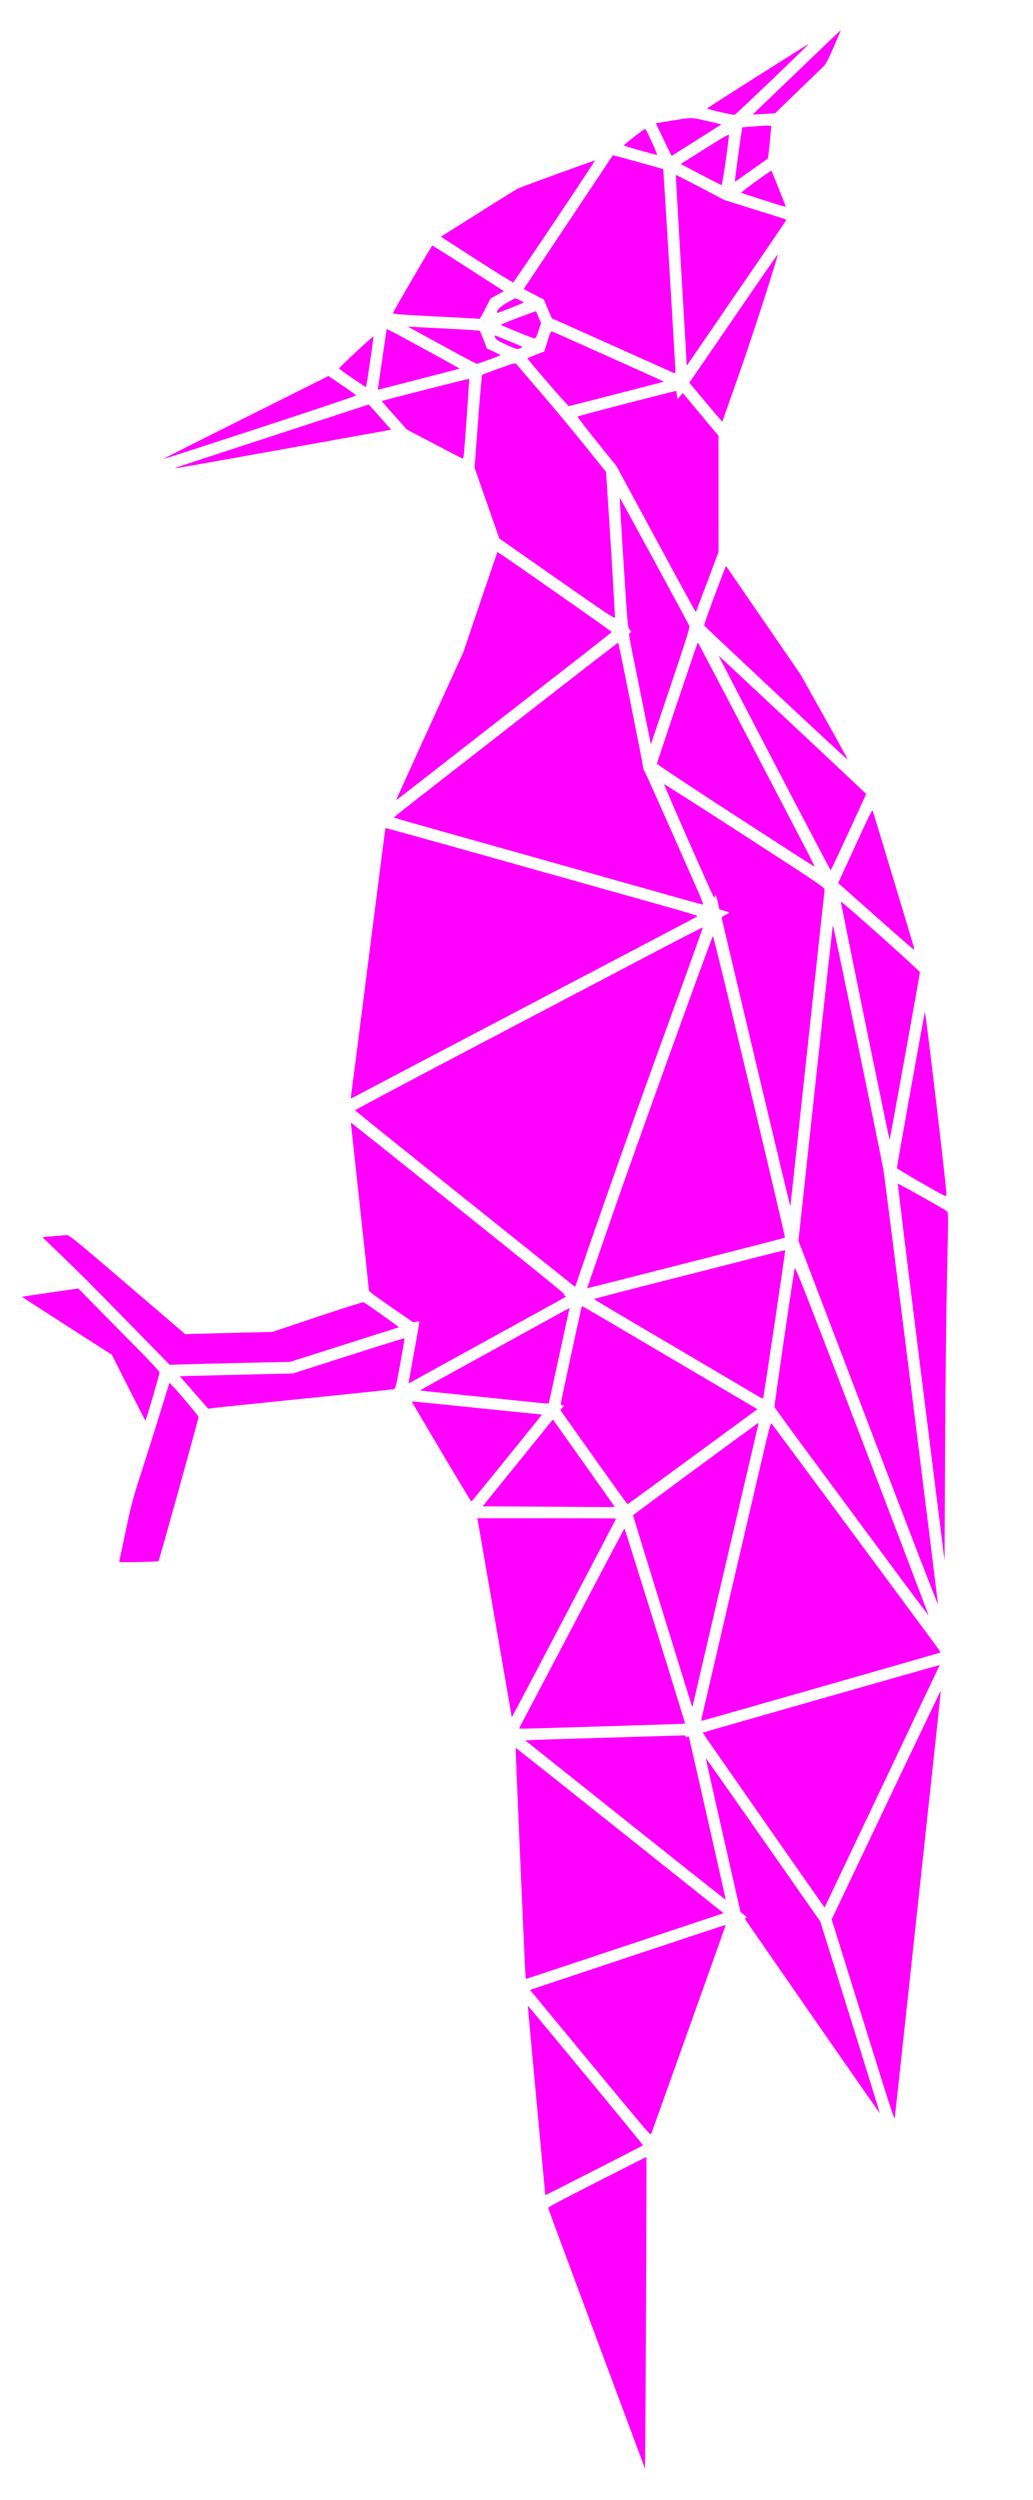 <?xml version="1.0" encoding="UTF-8" standalone="no"?>
<!-- Created with Inkscape (http://www.inkscape.org/) -->

<svg
   xmlns:dc="http://purl.org/dc/elements/1.1/"
   xmlns:cc="http://creativecommons.org/ns#"
   xmlns:rdf="http://www.w3.org/1999/02/22-rdf-syntax-ns#"
   xmlns:svg="http://www.w3.org/2000/svg"
   xmlns="http://www.w3.org/2000/svg"
   xmlns:sodipodi="http://sodipodi.sourceforge.net/DTD/sodipodi-0.dtd"
   xmlns:inkscape="http://www.inkscape.org/namespaces/inkscape"
   width="80.087mm"
   height="193.708mm"
   viewBox="0 0 283.773 686.367"
   id="svg2"
   version="1.1"
   inkscape:version="0.92.0 unknown"
   sodipodi:docname="specht_filled.svg">
  <defs
     id="defs4" />
  <sodipodi:namedview
     id="base"
     pagecolor="#ffffff"
     bordercolor="#666666"
     borderopacity="1.0"
     inkscape:pageopacity="0.0"
     inkscape:pageshadow="2"
     inkscape:zoom="0.7"
     inkscape:cx="33.607429"
     inkscape:cy="433.47641"
     inkscape:document-units="px"
     inkscape:current-layer="layer1"
     showgrid="false"
     inkscape:snap-smooth-nodes="true"
     inkscape:object-nodes="true"
     inkscape:window-width="1434"
     inkscape:window-height="878"
     inkscape:window-x="0"
     inkscape:window-y="16"
     inkscape:window-maximized="0"
     fit-margin-top="0"
     fit-margin-left="0"
     fit-margin-right="0"
     fit-margin-bottom="0" />
  <g
     inkscape:label="Layer 1"
     inkscape:groupmode="layer"
     id="layer1"
     transform="translate(-283.47,-145.451)">
    <path
       style="opacity:1;fill:#ff00ff;fill-opacity:1;fill-rule:evenodd;stroke:none;stroke-width:0.411;stroke-linecap:butt;stroke-linejoin:miter;stroke-miterlimit:4;stroke-dasharray:none;stroke-opacity:1"
       d="m 174.722,684.55 c -7.795,-20.917 -14.183,-38.157 -14.196,-38.312 -0.017,-0.201 4.075,-2.368 14.326,-7.585 7.893,-4.017 14.402,-7.303 14.464,-7.303 0.096,-4e-5 -0.208,70.975 -0.37,86.285 l -0.052,4.945 z"
       id="path4613"
       inkscape:connector-curvature="0"
       transform="matrix(0.938,0,0,0.938,283.47,145.451)" />
    <path
       style="opacity:1;fill:#ff00ff;fill-opacity:1;fill-rule:evenodd;stroke:none;stroke-width:0.411;stroke-linecap:butt;stroke-linejoin:miter;stroke-miterlimit:4;stroke-dasharray:none;stroke-opacity:1"
       d="m 159.698,642.532 c 0,-0.021 -1.161,-12.486 -2.581,-27.701 -1.42,-15.215 -2.555,-27.689 -2.523,-27.722 0.093,-0.093 33.77,40.67 33.716,40.811 -0.044,0.114 -6.779,3.57 -23.032,11.818 -3.069,1.557 -5.58,2.815 -5.58,2.794 z"
       id="path4615"
       inkscape:connector-curvature="0"
       transform="matrix(0.938,0,0,0.938,283.47,145.451)" />
    <path
       style="opacity:1;fill:#ff00ff;fill-opacity:1;fill-rule:evenodd;stroke:none;stroke-width:0.411;stroke-linecap:butt;stroke-linejoin:miter;stroke-miterlimit:4;stroke-dasharray:none;stroke-opacity:1"
       d="m 173.27,604.286 c -9.478,-11.451 -17.413,-21.048 -17.635,-21.327 l -0.403,-0.506 28.662,-9.554 c 15.764,-5.255 28.662,-9.521 28.662,-9.48 0,0.097 -21.587,60.555 -21.85,61.194 -0.199,0.484 -0.538,0.09 -17.435,-20.327 z"
       id="path4617"
       inkscape:connector-curvature="0"
       transform="matrix(0.938,0,0,0.938,283.47,145.451)" />
    <path
       style="opacity:1;fill:#ff00ff;fill-opacity:1;fill-rule:evenodd;stroke:none;stroke-width:0.411;stroke-linecap:butt;stroke-linejoin:miter;stroke-miterlimit:4;stroke-dasharray:none;stroke-opacity:1"
       d="m 153.912,578.806 c -0.103,-0.525 -2.979,-67.143 -2.901,-67.22 0.032,-0.032 13.746,10.846 30.473,24.174 l 30.414,24.233 -28.823,9.608 c -15.853,5.284 -28.882,9.608 -28.954,9.608 -0.072,0 -0.166,-0.181 -0.21,-0.402 z"
       id="path4619"
       inkscape:connector-curvature="0"
       transform="matrix(0.938,0,0,0.938,283.47,145.451)" />
    <path
       style="opacity:1;fill:#ff00ff;fill-opacity:1;fill-rule:evenodd;stroke:none;stroke-width:0.411;stroke-linecap:butt;stroke-linejoin:miter;stroke-miterlimit:4;stroke-dasharray:none;stroke-opacity:1"
       d="m 183.146,532.781 -29.32,-23.36 1.999,-0.105 c 1.099,-0.058 6.258,-0.229 11.463,-0.38 5.205,-0.151 14.688,-0.432 21.071,-0.626 6.384,-0.193 11.788,-0.351 12.009,-0.352 0.247,-2.6e-4 0.402,0.108 0.402,0.282 0,0.214 0.118,0.257 0.491,0.176 l 0.491,-0.106 5.423,23.851 c 2.983,13.118 5.393,23.88 5.357,23.916 -0.036,0.036 -13.26,-10.447 -29.386,-23.295 z"
       id="path4621"
       inkscape:connector-curvature="0"
       transform="matrix(0.938,0,0,0.938,283.47,145.451)" />
    <path
       style="opacity:1;fill:#ff00ff;fill-opacity:1;fill-rule:evenodd;stroke:none;stroke-width:0.411;stroke-linecap:butt;stroke-linejoin:miter;stroke-miterlimit:4;stroke-dasharray:none;stroke-opacity:1"
       d="m 238.918,591.648 c -10.286,-14.847 -19.191,-27.697 -19.79,-28.557 -1.054,-1.513 -1.076,-1.568 -0.691,-1.71 0.373,-0.138 0.338,-0.196 -0.582,-0.937 l -0.979,-0.79 -5.12,-22.485 c -2.816,-12.367 -5.09,-22.514 -5.055,-22.55 0.036,-0.036 7.598,10.71 16.805,23.881 l 16.739,23.946 8.73,27.979 c 4.802,15.388 8.711,28.032 8.687,28.097 -0.024,0.065 -8.459,-12.029 -18.745,-26.875 z"
       id="path4623"
       inkscape:connector-curvature="0"
       transform="matrix(0.938,0,0,0.938,283.47,145.451)" />
    <path
       style="opacity:1;fill:#ff00ff;fill-opacity:1;fill-rule:evenodd;stroke:none;stroke-width:0.411;stroke-linecap:butt;stroke-linejoin:miter;stroke-miterlimit:4;stroke-dasharray:none;stroke-opacity:1"
       d="m 252.734,591.217 -9.171,-29.407 0.523,-1.078 c 0.288,-0.593 7.467,-15.687 15.954,-33.542 8.487,-17.856 15.455,-32.39 15.486,-32.299 0.03,0.091 -1.112,10.883 -2.538,23.982 -1.426,13.099 -4.442,41.013 -6.702,62.031 -2.26,21.018 -4.17,38.553 -4.245,38.967 -0.125,0.691 -0.884,-1.647 -9.307,-28.654 z"
       id="path4625"
       inkscape:connector-curvature="0"
       transform="matrix(0.938,0,0,0.938,283.47,145.451)" />
    <path
       style="opacity:1;fill:#ff00ff;fill-opacity:1;fill-rule:evenodd;stroke:none;stroke-width:0.411;stroke-linecap:butt;stroke-linejoin:miter;stroke-miterlimit:4;stroke-dasharray:none;stroke-opacity:1"
       d="m 240.692,557.21 c -3.463,-4.876 -34.949,-50.022 -34.909,-50.054 0.127,-0.102 69.426,-19.856 69.426,-19.79 0,0.054 -23.523,49.568 -33.223,69.933 l -0.494,1.037 z"
       id="path4627"
       inkscape:connector-curvature="0"
       transform="matrix(0.938,0,0,0.938,283.47,145.451)" />
    <path
       style="opacity:1;fill:#ff00ff;fill-opacity:1;fill-rule:evenodd;stroke:none;stroke-width:0.411;stroke-linecap:butt;stroke-linejoin:miter;stroke-miterlimit:4;stroke-dasharray:none;stroke-opacity:1"
       d="m 205.462,503.064 c 0.068,-0.363 2.723,-11.805 5.9,-25.427 3.177,-13.622 7.692,-32.983 10.033,-43.024 3.978,-17.063 4.276,-18.236 4.552,-17.946 0.163,0.17 7.309,9.791 15.88,21.381 17.236,23.305 28.517,38.55 31.648,42.768 1.13,1.522 2.002,2.82 1.939,2.884 -0.093,0.094 -67.732,19.439 -69.56,19.895 -0.513,0.128 -0.515,0.125 -0.392,-0.531 z"
       id="path4629"
       inkscape:connector-curvature="0"
       transform="matrix(0.938,0,0,0.938,283.47,145.451)" />
    <path
       style="opacity:1;fill:#ff00ff;fill-opacity:1;fill-rule:evenodd;stroke:none;stroke-width:0.411;stroke-linecap:butt;stroke-linejoin:miter;stroke-miterlimit:4;stroke-dasharray:none;stroke-opacity:1"
       d="m 202.644,499.387 c -0.222,-0.557 -17.256,-55.674 -17.256,-55.836 0,-0.159 36.225,-26.854 36.635,-26.997 0.109,-0.038 0.146,0.074 0.088,0.268 -0.055,0.183 -4.406,18.816 -9.668,41.405 -5.262,22.589 -9.596,41.152 -9.63,41.25 -0.034,0.098 -0.11,0.058 -0.169,-0.089 z"
       id="path4631"
       inkscape:connector-curvature="0"
       transform="matrix(0.938,0,0,0.938,283.47,145.451)" />
    <path
       style="opacity:1;fill:#ff00ff;fill-opacity:1;fill-rule:evenodd;stroke:none;stroke-width:0.411;stroke-linecap:butt;stroke-linejoin:miter;stroke-miterlimit:4;stroke-dasharray:none;stroke-opacity:1"
       d="m 152.04,505.86 c 0.042,-0.074 6.968,-13.232 15.391,-29.241 8.423,-16.009 15.366,-29.164 15.428,-29.235 0.062,-0.07 4.1,12.747 8.972,28.482 4.873,15.735 8.84,28.632 8.816,28.66 -0.024,0.028 -5.258,0.208 -11.63,0.401 -6.372,0.193 -16.769,0.511 -23.103,0.708 -12.798,0.398 -13.984,0.417 -13.874,0.224 z"
       id="path4633"
       inkscape:connector-curvature="0"
       transform="matrix(0.938,0,0,0.938,283.47,145.451)" />
    <path
       style="opacity:1;fill:#ff00ff;fill-opacity:1;fill-rule:evenodd;stroke:none;stroke-width:0.411;stroke-linecap:butt;stroke-linejoin:miter;stroke-miterlimit:4;stroke-dasharray:none;stroke-opacity:1"
       d="m 149.842,502.455 c 0,-0.149 -9.112,-52.869 -9.936,-57.488 l -0.104,-0.58 h 20.258 c 11.142,0 20.301,0.043 20.353,0.095 0.078,0.078 -30.246,57.853 -30.495,58.103 -0.042,0.042 -0.076,-0.016 -0.076,-0.129 z"
       id="path4635"
       inkscape:connector-curvature="0"
       transform="matrix(0.938,0,0,0.938,283.47,145.451)" />
    <path
       style="opacity:1;fill:#ff00ff;fill-opacity:1;fill-rule:evenodd;stroke:none;stroke-width:0.411;stroke-linecap:butt;stroke-linejoin:miter;stroke-miterlimit:4;stroke-dasharray:none;stroke-opacity:1"
       d="m 157.511,440.995 -16.17,-0.091 8.402,-10.373 c 4.621,-5.705 9.253,-11.424 10.292,-12.709 l 1.89,-2.336 9.003,12.692 c 4.952,6.981 9.03,12.76 9.062,12.842 0.033,0.083 -1.374,0.131 -3.125,0.107 -1.751,-0.024 -10.461,-0.084 -19.355,-0.134 z"
       id="path4637"
       inkscape:connector-curvature="0"
       transform="matrix(0.938,0,0,0.938,283.47,145.451)" />
    <path
       style="opacity:1;fill:#ff00ff;fill-opacity:1;fill-rule:evenodd;stroke:none;stroke-width:0.411;stroke-linecap:butt;stroke-linejoin:miter;stroke-miterlimit:4;stroke-dasharray:none;stroke-opacity:1"
       d="m 173.87,426.521 -9.754,-13.759 0.547,-0.661 0.547,-0.661 -0.462,-0.058 c -0.254,-0.032 -0.499,-0.153 -0.543,-0.269 -0.077,-0.2 6.07,-28.647 6.223,-28.801 0.067,-0.067 5.088,2.873 32.361,18.95 5.304,3.126 11.756,6.927 14.338,8.445 l 4.695,2.761 -2.641,1.939 c -26.942,19.779 -35.277,25.87 -35.404,25.87 -0.084,0 -4.542,-6.191 -9.906,-13.759 z"
       id="path4639"
       inkscape:connector-curvature="0"
       transform="matrix(0.938,0,0,0.938,283.47,145.451)" />
    <path
       style="opacity:1;fill:#ff00ff;fill-opacity:1;fill-rule:evenodd;stroke:none;stroke-width:0.411;stroke-linecap:butt;stroke-linejoin:miter;stroke-miterlimit:4;stroke-dasharray:none;stroke-opacity:1"
       d="m 129.23,424.913 c -4.787,-8.065 -8.676,-14.684 -8.644,-14.709 0.033,-0.025 3.756,0.336 8.274,0.802 11.86,1.224 29.62,3.028 29.78,3.026 0.075,-10e-4 -0.856,1.223 -2.07,2.721 -1.214,1.498 -5.847,7.223 -10.296,12.723 -4.449,5.5 -8.146,10.023 -8.215,10.05 -0.069,0.028 -4.042,-6.548 -8.829,-14.613 z"
       id="path4641"
       inkscape:connector-curvature="0"
       transform="matrix(0.938,0,0,0.938,283.47,145.451)" />
    <path
       style="opacity:1;fill:#ff00ff;fill-opacity:1;fill-rule:evenodd;stroke:none;stroke-width:0.411;stroke-linecap:butt;stroke-linejoin:miter;stroke-miterlimit:4;stroke-dasharray:none;stroke-opacity:1"
       d="m 155.199,410.342 c -2.21,-0.234 -10.326,-1.069 -18.036,-1.856 -7.71,-0.786 -14.073,-1.448 -14.14,-1.47 -0.067,-0.022 2.062,-1.239 4.732,-2.705 5.65,-3.102 23.026,-12.665 32.488,-17.88 3.609,-1.989 6.562,-3.599 6.562,-3.578 0,0.022 -1.366,6.292 -3.036,13.934 -1.67,7.642 -3.036,13.924 -3.036,13.961 0,0.13 -1.557,0.015 -5.536,-0.407 z"
       id="path4643"
       inkscape:connector-curvature="0"
       transform="matrix(0.938,0,0,0.938,283.47,145.451)" />
    <path
       style="opacity:1;fill:#ff00ff;fill-opacity:1;fill-rule:evenodd;stroke:none;stroke-width:0.411;stroke-linecap:butt;stroke-linejoin:miter;stroke-miterlimit:4;stroke-dasharray:none;stroke-opacity:1"
       d="m 119.662,404.799 c -5.2e-4,-0.08 0.732,-4.146 1.628,-9.037 0.896,-4.891 1.582,-8.94 1.524,-8.998 -0.058,-0.058 -0.462,-0.005 -0.899,0.118 -0.437,0.122 -0.901,0.159 -1.032,0.082 -0.131,-0.077 -3.07,-2.109 -6.532,-4.516 -4.814,-3.346 -6.295,-4.462 -6.298,-4.745 -0.002,-0.203 -1.2,-11.338 -2.663,-24.744 -1.463,-13.406 -2.647,-24.388 -2.631,-24.403 0.016,-0.015 14.158,11.275 31.426,25.089 20.591,16.473 31.289,25.139 31.084,25.181 -0.276,0.056 -0.264,0.102 0.097,0.374 l 0.411,0.31 -0.602,0.363 c -0.331,0.2 -1.847,1.044 -3.37,1.876 -3.209,1.754 -41.63,22.896 -42.009,23.116 -0.074,0.043 -0.134,0.013 -0.135,-0.067 z"
       id="path4645"
       inkscape:connector-curvature="0"
       transform="matrix(0.938,0,0,0.938,283.47,145.451)" />
    <path
       style="opacity:1;fill:#ff00ff;fill-opacity:1;fill-rule:evenodd;stroke:none;stroke-width:0.581;stroke-linecap:butt;stroke-linejoin:miter;stroke-miterlimit:4;stroke-dasharray:none;stroke-opacity:1"
       d="m 56.816,407.579 -4.162,-4.746 2.428,-0.072 c 1.335,-0.04 8.792,-0.224 16.57,-0.409 l 14.142,-0.336 16.274,-5.204 c 8.951,-2.862 16.324,-5.155 16.384,-5.094 0.06,0.06 -0.495,3.413 -1.234,7.451 -1.217,6.652 -1.392,7.351 -1.863,7.449 -0.286,0.059 -7.85,0.858 -16.808,1.775 -25.321,2.592 -35.391,3.638 -36.526,3.791 l -1.044,0.141 z"
       id="path4655"
       inkscape:connector-curvature="0"
       transform="matrix(0.938,0,0,0.938,283.47,145.451)" />
    <path
       style="opacity:1;fill:#ff00ff;fill-opacity:1;fill-rule:evenodd;stroke:none;stroke-width:0.581;stroke-linecap:butt;stroke-linejoin:miter;stroke-miterlimit:4;stroke-dasharray:none;stroke-opacity:1"
       d="M 39.34,388.903 C 26.657,375.944 23.499,372.779 17.289,366.806 l -4.866,-4.681 3.225,-0.293 c 1.774,-0.161 3.575,-0.292 4.003,-0.291 0.663,0.002 3.284,2.149 17.678,14.485 l 16.899,14.483 3.283,-0.098 c 1.806,-0.054 7.545,-0.2 12.753,-0.324 l 9.47,-0.226 13.232,-4.428 c 7.278,-2.436 13.357,-4.357 13.511,-4.27 1.124,0.639 10.481,7.283 10.325,7.331 -0.108,0.034 -7.31,2.324 -16.005,5.09 l -15.807,5.029 -12.477,0.277 c -6.862,0.153 -14.807,0.346 -17.654,0.429 l -5.177,0.151 z"
       id="path4657"
       inkscape:connector-curvature="0"
       transform="matrix(0.938,0,0,0.938,283.47,145.451)" />
    <path
       style="opacity:1;fill:#ff00ff;fill-opacity:1;fill-rule:evenodd;stroke:none;stroke-width:0.581;stroke-linecap:butt;stroke-linejoin:miter;stroke-miterlimit:4;stroke-dasharray:none;stroke-opacity:1"
       d="m 37.639,406.218 -4.877,-9.673 -13.188,-8.458 c -7.254,-4.652 -13.163,-8.484 -13.132,-8.514 0.031,-0.031 3.75,-0.592 8.264,-1.248 l 8.207,-1.192 5.94,6.032 c 3.267,3.317 8.608,8.734 11.869,12.037 3.261,3.303 5.964,6.217 6.006,6.476 0.063,0.383 -3.871,13.82 -4.135,14.124 -0.043,0.049 -2.272,-4.264 -4.955,-9.584 z"
       id="path4659"
       inkscape:connector-curvature="0"
       transform="matrix(0.938,0,0,0.938,283.47,145.451)" />
    <path
       style="opacity:1;fill:#ff00ff;fill-opacity:1;fill-rule:evenodd;stroke:none;stroke-width:0.581;stroke-linecap:butt;stroke-linejoin:miter;stroke-miterlimit:4;stroke-dasharray:none;stroke-opacity:1"
       d="m 34.908,457.182 c 0,-0.067 0.857,-4.141 1.904,-9.053 1.686,-7.908 2.205,-9.856 4.534,-17.012 1.446,-4.445 3.883,-12.16 5.414,-17.146 1.531,-4.986 2.827,-9.107 2.879,-9.159 0.199,-0.199 8.503,9.519 8.498,9.945 -0.007,0.623 -11.491,41.956 -11.72,42.186 -0.203,0.203 -11.508,0.437 -11.508,0.238 z"
       id="path4661"
       inkscape:connector-curvature="0"
       transform="matrix(0.938,0,0,0.938,283.47,145.451)" />
    <path
       style="opacity:1;fill:#ff00ff;fill-opacity:1;fill-rule:evenodd;stroke:none;stroke-width:0.581;stroke-linecap:butt;stroke-linejoin:miter;stroke-miterlimit:4;stroke-dasharray:none;stroke-opacity:1"
       d="m 259.834,456.663 c -6.595,-8.911 -16.696,-22.556 -22.447,-30.323 -5.751,-7.767 -10.503,-14.301 -10.559,-14.521 -0.103,-0.403 5.557,-39.162 5.92,-40.537 0.166,-0.631 3.104,6.865 19.724,50.336 10.741,28.092 19.489,51.115 19.441,51.162 -0.048,0.047 -5.484,-7.206 -12.078,-16.117 z"
       id="path4663"
       inkscape:connector-curvature="0"
       transform="matrix(0.938,0,0,0.938,283.47,145.451)" />
    <path
       style="opacity:1;fill:#ff00ff;fill-opacity:1;fill-rule:evenodd;stroke:none;stroke-width:0.581;stroke-linecap:butt;stroke-linejoin:miter;stroke-miterlimit:4;stroke-dasharray:none;stroke-opacity:1"
       d="m 222.2,408.778 c -1.531,-0.92 -25.467,-15.031 -38.07,-22.443 -5.59,-3.288 -10.163,-6.035 -10.162,-6.104 0.001,-0.07 9.121,-2.442 20.266,-5.272 11.145,-2.83 23.729,-6.032 27.963,-7.116 4.235,-1.084 7.727,-1.943 7.761,-1.909 0.112,0.112 -6.317,43.211 -6.47,43.37 -0.083,0.086 -0.662,-0.15 -1.287,-0.526 z"
       id="path4665"
       inkscape:connector-curvature="0"
       transform="matrix(0.938,0,0,0.938,283.47,145.451)" />
    <path
       style="opacity:1;fill:#ff00ff;fill-opacity:1;fill-rule:evenodd;stroke:none;stroke-width:0.581;stroke-linecap:butt;stroke-linejoin:miter;stroke-miterlimit:4;stroke-dasharray:none;stroke-opacity:1"
       d="m 269.717,401.677 c -3.798,-30.288 -6.845,-55.13 -6.772,-55.204 0.117,-0.117 13.355,7.304 14.423,8.085 0.365,0.267 0.364,1.912 -0.017,18.854 -0.23,10.209 -0.487,33.135 -0.573,50.948 l -0.156,32.387 z"
       id="path4667"
       inkscape:connector-curvature="0"
       transform="matrix(0.938,0,0,0.938,283.47,145.451)" />
    <path
       style="opacity:1;fill:#ff00ff;fill-opacity:1;fill-rule:evenodd;stroke:none;stroke-width:0.581;stroke-linecap:butt;stroke-linejoin:miter;stroke-miterlimit:4;stroke-dasharray:none;stroke-opacity:1"
       d="m 254.22,416.555 -20.382,-53.37 4.987,-46.14 c 2.743,-25.377 5.041,-46.193 5.106,-46.259 0.111,-0.111 14.098,67.657 14.822,71.817 0.489,2.807 16.007,126.555 15.922,126.969 -0.04,0.195 -9.245,-23.663 -20.455,-53.017 z"
       id="path4669"
       inkscape:connector-curvature="0"
       transform="matrix(0.938,0,0,0.938,283.47,145.451)" />
    <path
       style="opacity:1;fill:#ff00ff;fill-opacity:1;fill-rule:evenodd;stroke:none;stroke-width:0.581;stroke-linecap:butt;stroke-linejoin:miter;stroke-miterlimit:4;stroke-dasharray:none;stroke-opacity:1"
       d="m 269.944,346.292 c -3.951,-2.262 -7.222,-4.227 -7.269,-4.368 -0.069,-0.207 7.602,-42.999 8.185,-45.663 0.172,-0.784 6.441,52.184 6.328,53.461 -0.059,0.67 -0.177,0.614 -7.244,-3.431 z"
       id="path4671"
       inkscape:connector-curvature="0"
       transform="matrix(0.938,0,0,0.938,283.47,145.451)" />
    <path
       style="opacity:1;fill:#ff00ff;fill-opacity:1;fill-rule:evenodd;stroke:none;stroke-width:0.581;stroke-linecap:butt;stroke-linejoin:miter;stroke-miterlimit:4;stroke-dasharray:none;stroke-opacity:1"
       d="m 253.317,298.858 c -3.929,-19.173 -7.104,-34.9 -7.056,-34.948 0.209,-0.209 23.132,20.268 23.147,20.677 0.017,0.457 -8.76,48.948 -8.881,49.066 -0.037,0.036 -3.282,-15.622 -7.21,-34.795 z"
       id="path4673"
       inkscape:connector-curvature="0"
       transform="matrix(0.938,0,0,0.938,283.47,145.451)" />
    <path
       style="opacity:1;fill:#ff00ff;fill-opacity:1;fill-rule:evenodd;stroke:none;stroke-width:0.581;stroke-linecap:butt;stroke-linejoin:miter;stroke-miterlimit:4;stroke-dasharray:none;stroke-opacity:1"
       d="m 171.945,377.061 c 0,-0.025 3.478,-10.09 7.728,-22.366 6.171,-17.821 28.381,-79.405 29.11,-80.714 0.095,-0.171 4.912,19.595 10.705,43.925 5.793,24.33 10.478,44.29 10.412,44.356 -0.066,0.066 -10.093,2.659 -22.282,5.763 -12.189,3.104 -25.202,6.417 -28.918,7.363 -3.715,0.946 -6.755,1.699 -6.755,1.674 z"
       id="path4675"
       inkscape:connector-curvature="0"
       transform="matrix(0.938,0,0,0.938,283.47,145.451)" />
    <path
       style="opacity:1;fill:#ff00ff;fill-opacity:1;fill-rule:evenodd;stroke:none;stroke-width:0.581;stroke-linecap:butt;stroke-linejoin:miter;stroke-miterlimit:4;stroke-dasharray:none;stroke-opacity:1"
       d="m 221.359,310.961 c -5.522,-23.224 -10.035,-42.309 -10.029,-42.41 0.006,-0.102 0.551,-0.461 1.211,-0.8 1.286,-0.66 1.28,-0.672 -0.694,-1.234 l -1.136,-0.324 -0.487,-2.075 c -0.443,-1.887 -0.902,-2.725 -0.902,-1.646 0,0.267 -0.088,0.339 -0.233,0.189 -0.384,-0.396 -14.732,-32.962 -14.587,-33.108 0.074,-0.074 10.707,6.706 23.628,15.066 22.457,14.53 23.488,15.23 23.376,15.87 -0.065,0.368 -2.339,21.349 -5.054,46.625 -2.715,25.276 -4.963,45.982 -4.995,46.014 -0.032,0.032 -4.576,-18.944 -10.098,-42.168 z"
       id="path4677"
       inkscape:connector-curvature="0"
       transform="matrix(0.938,0,0,0.938,283.47,145.451)" />
    <path
       style="opacity:1;fill:#ff00ff;fill-opacity:1;fill-rule:evenodd;stroke:none;stroke-width:0.581;stroke-linecap:butt;stroke-linejoin:miter;stroke-miterlimit:4;stroke-dasharray:none;stroke-opacity:1"
       d="m 136.231,350.935 c -17.708,-14.166 -32.222,-25.842 -32.253,-25.947 -0.031,-0.104 15.197,-8.197 33.84,-17.984 18.643,-9.787 41.546,-21.816 50.895,-26.732 9.35,-4.916 17.053,-8.883 17.12,-8.817 0.066,0.066 -4.669,13.232 -10.522,29.257 -8.425,23.066 -18.483,51.472 -26.342,74.403 l -0.54,1.577 z"
       id="path4679"
       inkscape:connector-curvature="0"
       transform="matrix(0.938,0,0,0.938,283.47,145.451)" />
    <path
       style="opacity:1;fill:#ff00ff;fill-opacity:1;fill-rule:evenodd;stroke:none;stroke-width:0.581;stroke-linecap:butt;stroke-linejoin:miter;stroke-miterlimit:4;stroke-dasharray:none;stroke-opacity:1"
       d="m 102.76,321.092 c 0.074,-0.323 2.363,-18.144 5.087,-39.604 2.724,-21.459 4.994,-39.061 5.044,-39.114 0.05,-0.053 14.953,4.081 33.119,9.187 44.076,12.389 41.315,11.613 50.369,14.158 4.398,1.236 7.949,2.326 7.89,2.422 -0.059,0.096 -1.896,1.108 -4.083,2.249 -3.719,1.941 -14.701,7.708 -38.447,20.188 -5.486,2.884 -20.089,10.552 -32.451,17.041 -12.362,6.489 -23.418,12.307 -24.569,12.929 -1.971,1.065 -2.085,1.097 -1.959,0.544 z"
       id="path4681"
       inkscape:connector-curvature="0"
       transform="matrix(0.938,0,0,0.938,283.47,145.451)" />
    <path
       style="opacity:1;fill:#ff00ff;fill-opacity:1;fill-rule:evenodd;stroke:none;stroke-width:0.581;stroke-linecap:butt;stroke-linejoin:miter;stroke-miterlimit:4;stroke-dasharray:none;stroke-opacity:1"
       d="m 193.685,261.417 c -6.528,-1.845 -25.506,-7.185 -42.174,-11.867 -38.494,-10.813 -36.121,-10.132 -36.065,-10.345 0.026,-0.1 3.436,-2.818 7.576,-6.04 4.141,-3.222 18.874,-14.7 32.742,-25.506 13.867,-10.806 25.247,-19.611 25.288,-19.565 0.172,0.191 7.278,35.756 7.282,36.448 0.002,0.417 0.139,0.871 0.305,1.01 0.249,0.21 4.901,10.623 15.936,35.671 0.877,1.991 1.45,3.588 1.283,3.574 -0.166,-0.014 -5.643,-1.534 -12.171,-3.379 z"
       id="path4683"
       inkscape:connector-curvature="0"
       transform="matrix(0.938,0,0,0.938,283.47,145.451)" />
    <path
       style="opacity:1;fill:#ff00ff;fill-opacity:1;fill-rule:evenodd;stroke:none;stroke-width:0.581;stroke-linecap:butt;stroke-linejoin:miter;stroke-miterlimit:4;stroke-dasharray:none;stroke-opacity:1"
       d="m 116.03,234.148 c 0,-0.067 4.42,-9.813 9.823,-21.658 l 9.823,-21.537 4.958,-14.634 c 2.727,-8.048 5,-14.675 5.051,-14.726 0.123,-0.123 33.484,23.2 33.468,23.398 -0.007,0.085 -5.888,4.718 -13.069,10.296 -10.511,8.165 -34.33,26.713 -47.718,37.16 -1.285,1.003 -2.336,1.768 -2.336,1.701 z"
       id="path4685"
       inkscape:connector-curvature="0"
       transform="matrix(0.938,0,0,0.938,283.47,145.451)" />
    <path
       style="opacity:1;fill:#ff00ff;fill-opacity:1;fill-rule:evenodd;stroke:none;stroke-width:0.581;stroke-linecap:butt;stroke-linejoin:miter;stroke-miterlimit:4;stroke-dasharray:none;stroke-opacity:1"
       d="m 187.537,202.647 c -3.738,-18.469 -3.509,-17.125 -2.973,-17.424 0.387,-0.217 0.373,-0.3 -0.156,-0.928 -0.568,-0.675 -0.607,-1.097 -1.788,-19.584 -0.664,-10.392 -1.162,-18.94 -1.106,-18.996 0.075,-0.075 18.425,33.703 20.343,37.446 0.232,0.453 -0.656,3.311 -5.48,17.628 l -5.757,17.087 z"
       id="path4687"
       inkscape:connector-curvature="0"
       transform="matrix(0.938,0,0,0.938,283.47,145.451)" />
    <path
       style="opacity:1;fill:#ff00ff;fill-opacity:1;fill-rule:evenodd;stroke:none;stroke-width:0.581;stroke-linecap:butt;stroke-linejoin:miter;stroke-miterlimit:4;stroke-dasharray:none;stroke-opacity:1"
       d="m 257.153,268.821 c -5.625,-5.002 -10.555,-9.373 -10.955,-9.715 l -0.727,-0.621 3.616,-7.881 c 6.249,-13.621 6.33,-13.782 6.575,-13.058 0.34,1.008 11.809,39.036 11.989,39.756 0.09,0.358 0.066,0.642 -0.053,0.631 -0.119,-0.011 -4.819,-4.111 -10.445,-9.113 z"
       id="path4689"
       inkscape:connector-curvature="0"
       transform="matrix(0.938,0,0,0.938,283.47,145.451)" />
    <path
       style="opacity:1;fill:#ff00ff;fill-opacity:1;fill-rule:evenodd;stroke:none;stroke-width:0.581;stroke-linecap:butt;stroke-linejoin:miter;stroke-miterlimit:4;stroke-dasharray:none;stroke-opacity:1"
       d="m 226.776,223.371 c -8.997,-17.242 -16.326,-31.373 -16.287,-31.403 0.062,-0.047 40.9,38.185 42.549,39.834 l 0.631,0.631 -5.124,11.144 c -2.818,6.129 -5.189,11.144 -5.268,11.144 -0.079,0 -7.504,-14.107 -16.501,-31.349 z"
       id="path4691"
       inkscape:connector-curvature="0"
       transform="matrix(0.938,0,0,0.938,283.47,145.451)" />
    <path
       style="opacity:1;fill:#ff00ff;fill-opacity:1;fill-rule:evenodd;stroke:none;stroke-width:0.581;stroke-linecap:butt;stroke-linejoin:miter;stroke-miterlimit:4;stroke-dasharray:none;stroke-opacity:1"
       d="m 215.358,238.764 c -12.64,-8.197 -22.968,-15.045 -22.952,-15.218 0.049,-0.541 11.834,-35.489 11.967,-35.489 0.103,5.8e-4 10.55,19.958 32.015,61.158 1.288,2.472 2.254,4.485 2.147,4.473 -0.107,-0.012 -10.536,-6.728 -23.176,-14.924 z"
       id="path4693"
       inkscape:connector-curvature="0"
       transform="matrix(0.938,0,0,0.938,283.47,145.451)" />
    <path
       style="opacity:1;fill:#ff00ff;fill-opacity:1;fill-rule:evenodd;stroke:none;stroke-width:0.581;stroke-linecap:butt;stroke-linejoin:miter;stroke-miterlimit:4;stroke-dasharray:none;stroke-opacity:1"
       d="m 227.316,202.958 c -11.438,-10.709 -20.897,-19.616 -21.019,-19.795 -0.145,-0.212 0.9,-3.3 3.028,-8.939 1.787,-4.738 3.267,-8.594 3.289,-8.569 0.022,0.025 4.941,7.181 10.932,15.902 l 10.892,15.857 6.951,12.393 c 3.823,6.816 6.9,12.444 6.837,12.507 -0.063,0.063 -9.472,-8.648 -20.911,-19.356 z"
       id="path4697"
       inkscape:connector-curvature="0"
       transform="matrix(0.938,0,0,0.938,283.47,145.451)" />
    <path
       style="opacity:1;fill:#ff00ff;fill-opacity:1;fill-rule:evenodd;stroke:none;stroke-width:0.581;stroke-linecap:butt;stroke-linejoin:miter;stroke-miterlimit:4;stroke-dasharray:none;stroke-opacity:1"
       d="m 192.121,157.838 -11.563,-21.388 -5.784,-7.185 c -3.181,-3.952 -5.713,-7.258 -5.626,-7.346 0.202,-0.205 28.753,-7.594 28.877,-7.473 0.051,0.05 0.153,0.621 0.226,1.271 l 0.133,1.181 0.784,-0.927 0.784,-0.927 5.238,6.261 5.238,6.261 0.003,17.001 0.003,17.001 -3.29,8.744 c -1.809,4.809 -3.328,8.782 -3.375,8.829 -0.047,0.047 -5.288,-9.539 -11.648,-21.303 z"
       id="path4699"
       inkscape:connector-curvature="0"
       transform="matrix(0.938,0,0,0.938,283.47,145.451)" />
    <path
       style="opacity:1;fill:#ff00ff;fill-opacity:1;fill-rule:evenodd;stroke:none;stroke-width:0.581;stroke-linecap:butt;stroke-linejoin:miter;stroke-miterlimit:4;stroke-dasharray:none;stroke-opacity:1"
       d="m 210.897,122.716 c -0.364,-0.388 -2.547,-2.96 -4.852,-5.715 l -4.19,-5.01 0.588,-0.799 c 0.323,-0.439 6.132,-8.9 12.907,-18.802 6.776,-9.902 12.361,-17.962 12.412,-17.911 0.234,0.234 -7.347,23.731 -11.016,34.147 -2.251,6.389 -4.339,12.332 -4.64,13.206 l -0.547,1.589 z"
       id="path4701"
       inkscape:connector-curvature="0"
       transform="matrix(0.938,0,0,0.938,283.47,145.451)" />
    <path
       style="opacity:1;fill:#ff00ff;fill-opacity:1;fill-rule:evenodd;stroke:none;stroke-width:0.581;stroke-linecap:butt;stroke-linejoin:miter;stroke-miterlimit:4;stroke-dasharray:none;stroke-opacity:1"
       d="m 163.116,169.427 -16.887,-11.82 -3.624,-10.348 -3.624,-10.348 1.019,-13.511 c 0.56,-7.431 1.096,-13.584 1.192,-13.674 0.095,-0.09 2.32,-0.929 4.944,-1.865 4.737,-1.69 4.774,-1.698 5.177,-1.187 0.223,0.283 3.425,4.02 7.115,8.305 3.69,4.285 9.492,11.256 12.893,15.493 l 6.183,7.702 1.338,20.967 c 0.736,11.532 1.298,21.223 1.25,21.537 -0.078,0.506 -1.983,-0.756 -16.975,-11.25 z"
       id="path4703"
       inkscape:connector-curvature="0"
       transform="matrix(0.938,0,0,0.938,283.47,145.451)" />
    <path
       style="opacity:1;fill:#ff00ff;fill-opacity:1;fill-rule:evenodd;stroke:none;stroke-width:0.581;stroke-linecap:butt;stroke-linejoin:miter;stroke-miterlimit:4;stroke-dasharray:none;stroke-opacity:1"
       d="m 160.323,111.89 c -3.3,-3.83 -5.961,-6.995 -5.913,-7.033 0.048,-0.038 1.191,-0.502 2.54,-1.031 l 2.454,-0.961 0.937,-3.001 c 0.754,-2.415 1.014,-2.972 1.334,-2.851 0.858,0.323 32.808,14.642 32.766,14.684 -0.091,0.091 -27.584,7.157 -27.847,7.157 -0.149,0 -2.971,-3.134 -6.271,-6.963 z"
       id="path4705"
       inkscape:connector-curvature="0"
       transform="matrix(0.938,0,0,0.938,283.47,145.451)" />
    <path
       style="opacity:1;fill:#ff00ff;fill-opacity:1;fill-rule:evenodd;stroke:none;stroke-width:0.581;stroke-linecap:butt;stroke-linejoin:miter;stroke-miterlimit:4;stroke-dasharray:none;stroke-opacity:1"
       d="m 148.131,100.837 c -2.299,-1.058 -2.877,-1.433 -3.08,-1.997 -0.138,-0.382 -0.216,-0.694 -0.175,-0.694 0.041,0 1.964,0.774 4.273,1.72 4.183,1.714 4.195,1.721 3.366,2.02 -1.163,0.42 -1.222,0.406 -4.384,-1.049 z"
       id="path4709"
       inkscape:connector-curvature="0"
       transform="matrix(0.938,0,0,0.938,283.47,145.451)" />
    <path
       style="opacity:1;fill:#ff00ff;fill-opacity:1;fill-rule:evenodd;stroke:none;stroke-width:0.581;stroke-linecap:butt;stroke-linejoin:miter;stroke-miterlimit:4;stroke-dasharray:none;stroke-opacity:1"
       d="m 151.53,97.159 c -2.604,-1.076 -4.79,-2.013 -4.858,-2.081 -0.068,-0.068 2.212,-1.008 5.066,-2.089 2.855,-1.081 5.218,-1.925 5.252,-1.876 0.034,0.049 0.378,0.851 0.765,1.783 l 0.704,1.695 -0.74,2.219 c -0.437,1.313 -0.886,2.237 -1.098,2.262 -0.197,0.024 -2.488,-0.838 -5.092,-1.914 z"
       id="path4711"
       inkscape:connector-curvature="0"
       transform="matrix(0.938,0,0,0.938,283.47,145.451)" />
    <path
       style="opacity:1;fill:#ff00ff;fill-opacity:1;fill-rule:evenodd;stroke:none;stroke-width:0.581;stroke-linecap:butt;stroke-linejoin:miter;stroke-miterlimit:4;stroke-dasharray:none;stroke-opacity:1"
       d=""
       id="path4713"
       inkscape:connector-curvature="0"
       transform="matrix(0.938,0,0,0.938,283.47,145.451)" />
    <path
       style="opacity:1;fill:#ff00ff;fill-opacity:1;fill-rule:evenodd;stroke:none;stroke-width:0.581;stroke-linecap:butt;stroke-linejoin:miter;stroke-miterlimit:4;stroke-dasharray:none;stroke-opacity:1"
       d="m 145.531,91.441 c 0,-0.758 1.016,-1.719 3.025,-2.861 l 2.29,-1.302 1.257,0.541 c 0.691,0.297 1.257,0.622 1.257,0.721 0,0.151 -7.322,3.04 -7.704,3.04 -0.069,0 -0.125,-0.062 -0.125,-0.139 z"
       id="path4715"
       inkscape:connector-curvature="0"
       transform="matrix(0.938,0,0,0.938,283.47,145.451)" />
    <path
       style="opacity:1;fill:#ff00ff;fill-opacity:1;fill-rule:evenodd;stroke:none;stroke-width:0.581;stroke-linecap:butt;stroke-linejoin:miter;stroke-miterlimit:4;stroke-dasharray:none;stroke-opacity:1"
       d="m 127.658,92.627 c -11.007,-0.564 -12.677,-0.701 -12.551,-1.03 0.366,-0.953 11.305,-19.715 11.495,-19.715 0.118,0 4.88,3 10.583,6.666 l 10.368,6.666 -1.958,1.099 -1.958,1.099 -1.515,2.967 c -0.833,1.632 -1.572,2.951 -1.641,2.932 -0.069,-0.019 -5.84,-0.327 -12.822,-0.685 z"
       id="path4717"
       inkscape:connector-curvature="0"
       transform="matrix(0.938,0,0,0.938,283.47,145.451)" />
    <path
       style="opacity:1;fill:#ff00ff;fill-opacity:1;fill-rule:evenodd;stroke:none;stroke-width:0.581;stroke-linecap:butt;stroke-linejoin:miter;stroke-miterlimit:4;stroke-dasharray:none;stroke-opacity:1"
       d="m 129.369,101.032 -9.975,-5.446 2.399,0.144 c 1.32,0.079 6.036,0.323 10.48,0.542 4.445,0.219 8.151,0.474 8.236,0.568 0.085,0.093 0.596,1.3 1.136,2.681 l 0.981,2.512 1.958,0.889 c 1.077,0.489 1.958,0.95 1.958,1.024 -7e-5,0.151 -6.551,2.543 -6.945,2.536 -0.139,-0.002 -4.741,-2.455 -10.228,-5.451 z"
       id="path4719"
       inkscape:connector-curvature="0"
       transform="matrix(0.938,0,0,0.938,283.47,145.451)" />
    <path
       style="opacity:1;fill:#ff00ff;fill-opacity:1;fill-rule:evenodd;stroke:none;stroke-width:0.581;stroke-linecap:butt;stroke-linejoin:miter;stroke-miterlimit:4;stroke-dasharray:none;stroke-opacity:1"
       d="m 110.681,113.888 c 0,-0.092 0.568,-4.017 1.263,-8.721 0.694,-4.704 1.263,-8.653 1.263,-8.776 0,-0.123 1.506,0.593 3.346,1.591 10.569,5.73 18.098,9.866 18.048,9.916 -0.055,0.055 -23.682,6.158 -23.84,6.158 -0.044,0 -0.079,-0.076 -0.079,-0.168 z"
       id="path4721"
       inkscape:connector-curvature="0"
       transform="matrix(0.938,0,0,0.938,283.47,145.451)" />
    <path
       style="opacity:1;fill:#ff00ff;fill-opacity:1;fill-rule:evenodd;stroke:none;stroke-width:0.581;stroke-linecap:butt;stroke-linejoin:miter;stroke-miterlimit:4;stroke-dasharray:none;stroke-opacity:1"
       d="m 127.222,129.964 -8.081,-4.257 -3.696,-4.121 c -2.033,-2.267 -3.67,-4.151 -3.638,-4.187 0.132,-0.151 25.494,-6.607 25.588,-6.513 0.111,0.111 -1.39,21.192 -1.606,22.552 -0.072,0.451 -0.21,0.812 -0.308,0.802 -0.098,-0.01 -3.815,-1.934 -8.259,-4.276 z"
       id="path4723"
       inkscape:connector-curvature="0"
       transform="matrix(0.938,0,0,0.938,283.47,145.451)" />
    <path
       style="opacity:1;fill:#ff00ff;fill-opacity:1;fill-rule:evenodd;stroke:none;stroke-width:0.581;stroke-linecap:butt;stroke-linejoin:miter;stroke-miterlimit:4;stroke-dasharray:none;stroke-opacity:1"
       d="m 196.797,108.932 c -0.347,-0.16 -8.411,-3.776 -17.92,-8.035 l -17.289,-7.743 -1.16,-2.744 -1.16,-2.744 -2.95,-1.521 -2.95,-1.521 13.036,-19.566 c 7.17,-10.761 13.049,-19.585 13.065,-19.608 0.057,-0.08 14.62,3.942 14.752,4.074 0.106,0.106 3.548,57.027 3.578,59.166 0.009,0.635 -0.097,0.66 -1.002,0.243 z"
       id="path4725"
       inkscape:connector-curvature="0"
       transform="matrix(0.938,0,0,0.938,283.47,145.451)" />
    <path
       style="opacity:1;fill:#ff00ff;fill-opacity:1;fill-rule:evenodd;stroke:none;stroke-width:0.581;stroke-linecap:butt;stroke-linejoin:miter;stroke-miterlimit:4;stroke-dasharray:none;stroke-opacity:1"
       d="m 201.083,106.332 c -0.004,-0.405 -0.73,-12.953 -1.614,-27.884 -0.884,-14.931 -1.571,-27.186 -1.528,-27.233 0.043,-0.047 3.241,1.578 7.107,3.612 l 7.028,3.697 8.46,2.669 c 4.653,1.468 8.744,2.749 9.091,2.846 0.347,0.097 0.619,0.265 0.603,0.372 -0.015,0.107 -1.559,2.429 -3.43,5.159 -1.871,2.73 -8.379,12.237 -14.463,21.126 -6.084,8.889 -11.103,16.21 -11.154,16.268 -0.051,0.058 -0.096,-0.226 -0.1,-0.631 z"
       id="path4727"
       inkscape:connector-curvature="0"
       transform="matrix(0.938,0,0,0.938,283.47,145.451)" />
    <path
       style="opacity:1;fill:#ff00ff;fill-opacity:1;fill-rule:evenodd;stroke:none;stroke-width:0.581;stroke-linecap:butt;stroke-linejoin:miter;stroke-miterlimit:4;stroke-dasharray:none;stroke-opacity:1"
       d="m 139.536,76.006 -10.415,-6.715 2.081,-1.314 c 15.028,-9.488 19.9,-12.525 20.643,-12.864 1.165,-0.533 22.31,-8.23 22.39,-8.15 0.152,0.152 -23.678,35.658 -23.964,35.705 -0.176,0.029 -5.007,-2.969 -10.735,-6.662 z"
       id="path4729"
       inkscape:connector-curvature="0"
       transform="matrix(0.938,0,0,0.938,283.47,145.451)" />
    <path
       style="opacity:1;fill:#ff00ff;fill-opacity:1;fill-rule:evenodd;stroke:none;stroke-width:0.581;stroke-linecap:butt;stroke-linejoin:miter;stroke-miterlimit:4;stroke-dasharray:none;stroke-opacity:1"
       d="m 187.391,44.022 c -2.604,-0.719 -4.706,-1.384 -4.672,-1.477 0.144,-0.39 6.125,-4.979 6.272,-4.813 0.498,0.565 3.683,7.63 3.433,7.615 -0.165,-0.01 -2.429,-0.606 -5.033,-1.326 z"
       id="path4731"
       inkscape:connector-curvature="0"
       transform="matrix(0.938,0,0,0.938,283.47,145.451)" />
    <path
       style="opacity:1;fill:#ff00ff;fill-opacity:1;fill-rule:evenodd;stroke:none;stroke-width:0.581;stroke-linecap:butt;stroke-linejoin:miter;stroke-miterlimit:4;stroke-dasharray:none;stroke-opacity:1"
       d="m 194.351,40.85 -2.288,-4.768 5.124,-0.838 c 5.714,-0.935 5.069,-0.963 11.208,0.485 l 2.886,0.681 -7.257,4.604 c -3.991,2.532 -7.286,4.604 -7.321,4.604 -0.035,0 -1.093,-2.146 -2.352,-4.768 z"
       id="path4733"
       inkscape:connector-curvature="0"
       transform="matrix(0.938,0,0,0.938,283.47,145.451)" />
    <path
       style="opacity:1;fill:#ff00ff;fill-opacity:1;fill-rule:evenodd;stroke:none;stroke-width:0.581;stroke-linecap:butt;stroke-linejoin:miter;stroke-miterlimit:4;stroke-dasharray:none;stroke-opacity:1"
       d="m 205.222,51.081 -5.843,-3.08 7.042,-4.454 c 4.985,-3.152 7.044,-4.331 7.046,-4.033 0.013,1.436 -1.921,14.686 -2.14,14.668 -0.144,-0.012 -2.892,-1.408 -6.105,-3.102 z"
       id="path4735"
       inkscape:connector-curvature="0"
       transform="matrix(0.938,0,0,0.938,283.47,145.451)" />
    <path
       style="opacity:1;fill:#ff00ff;fill-opacity:1;fill-rule:evenodd;stroke:none;stroke-width:0.581;stroke-linecap:butt;stroke-linejoin:miter;stroke-miterlimit:4;stroke-dasharray:none;stroke-opacity:1"
       d="m 215.232,52.961 c 0,-0.67 2.036,-15.525 2.143,-15.632 0.064,-0.064 1.994,-0.243 4.29,-0.399 3.454,-0.234 4.174,-0.224 4.174,0.055 0,1.21 -0.831,9.291 -0.968,9.411 -0.093,0.081 -2.157,1.548 -4.588,3.26 -2.431,1.712 -4.561,3.222 -4.735,3.356 -0.211,0.163 -0.316,0.146 -0.316,-0.051 z"
       id="path4737"
       inkscape:connector-curvature="0"
       transform="matrix(0.938,0,0,0.938,283.47,145.451)" />
    <path
       style="opacity:1;fill:#ff00ff;fill-opacity:1;fill-rule:evenodd;stroke:none;stroke-width:0.581;stroke-linecap:butt;stroke-linejoin:miter;stroke-miterlimit:4;stroke-dasharray:none;stroke-opacity:1"
       d="m 223.439,58.522 c -3.333,-1.071 -6.189,-1.997 -6.345,-2.059 -0.156,-0.062 1.754,-1.573 4.246,-3.359 2.491,-1.786 4.561,-3.206 4.6,-3.157 0.053,0.067 2.617,6.449 4.121,10.254 0.192,0.486 -0.14,0.401 -6.622,-1.68 z"
       id="path4739"
       inkscape:connector-curvature="0"
       transform="matrix(0.938,0,0,0.938,283.47,145.451)" />
    <path
       style="opacity:1;fill:#ff00ff;fill-opacity:1;fill-rule:evenodd;stroke:none;stroke-width:0.581;stroke-linecap:butt;stroke-linejoin:miter;stroke-miterlimit:4;stroke-dasharray:none;stroke-opacity:1"
       d="m 223.818,30.273 c 1.875,-1.796 7.671,-7.36 12.879,-12.364 5.209,-5.004 9.496,-9.077 9.527,-9.052 0.031,0.025 -0.91,2.255 -2.092,4.955 -1.889,4.318 -2.292,5.043 -3.34,6.017 -0.655,0.609 -4.032,3.861 -7.505,7.228 l -6.313,6.121 -3.283,0.181 -3.283,0.181 z"
       id="path4741"
       inkscape:connector-curvature="0"
       transform="matrix(0.938,0,0,0.938,283.47,145.451)" />
    <path
       style="opacity:1;fill:#ff00ff;fill-opacity:1;fill-rule:evenodd;stroke:none;stroke-width:0.581;stroke-linecap:butt;stroke-linejoin:miter;stroke-miterlimit:4;stroke-dasharray:none;stroke-opacity:1"
       d="m 210.873,32.786 c -2.189,-0.496 -3.894,-0.977 -3.788,-1.07 0.455,-0.4 29.699,-18.926 29.767,-18.857 0.12,0.12 -21.341,20.647 -21.687,20.743 -0.172,0.048 -2.103,-0.319 -4.292,-0.815 z"
       id="path4743"
       inkscape:connector-curvature="0"
       transform="matrix(0.938,0,0,0.938,283.47,145.451)" />
    <path
       style="opacity:1;fill:#ff00ff;fill-opacity:1;fill-rule:evenodd;stroke:none;stroke-width:0.581;stroke-linecap:butt;stroke-linejoin:miter;stroke-miterlimit:4;stroke-dasharray:none;stroke-opacity:1"
       d="m 51.587,136.843 c 0.208,-0.085 12.983,-4.27 28.388,-9.3 l 28.009,-9.146 1.183,1.302 c 0.65,0.716 2.126,2.376 3.279,3.69 l 2.097,2.389 -7.297,1.317 c -37.838,6.831 -55.257,9.938 -55.614,9.922 -0.35,-0.017 -0.358,-0.046 -0.045,-0.174 z"
       id="path4745"
       inkscape:connector-curvature="0"
       transform="matrix(0.938,0,0,0.938,283.47,145.451)" />
    <path
       style="opacity:1;fill:#ff00ff;fill-opacity:1;fill-rule:evenodd;stroke:none;stroke-width:0.581;stroke-linecap:butt;stroke-linejoin:miter;stroke-miterlimit:4;stroke-dasharray:none;stroke-opacity:1"
       d="m 48.052,134.197 c 0.069,-0.075 10.927,-5.535 24.129,-12.134 l 24.003,-11.998 4.021,2.729 c 2.212,1.501 4.055,2.83 4.096,2.953 0.041,0.123 -12.399,4.297 -27.645,9.276 -28.257,9.228 -28.824,9.41 -28.604,9.173 z"
       id="path4747"
       inkscape:connector-curvature="0"
       transform="matrix(0.938,0,0,0.938,283.47,145.451)" />
    <path
       style="opacity:1;fill:#ff00ff;fill-opacity:1;fill-rule:evenodd;stroke:none;stroke-width:0.581;stroke-linecap:butt;stroke-linejoin:miter;stroke-miterlimit:4;stroke-dasharray:none;stroke-opacity:1"
       d="m 103.154,110.665 c -2.126,-1.447 -3.859,-2.725 -3.852,-2.84 0.018,-0.289 9.896,-9.479 10.037,-9.338 0.155,0.155 -2.001,14.811 -2.179,14.809 -0.078,-6.5e-4 -1.881,-1.185 -4.006,-2.631 z"
       id="path4749"
       inkscape:connector-curvature="0"
       transform="matrix(0.938,0,0,0.938,283.47,145.451)" />
  </g>
</svg>
